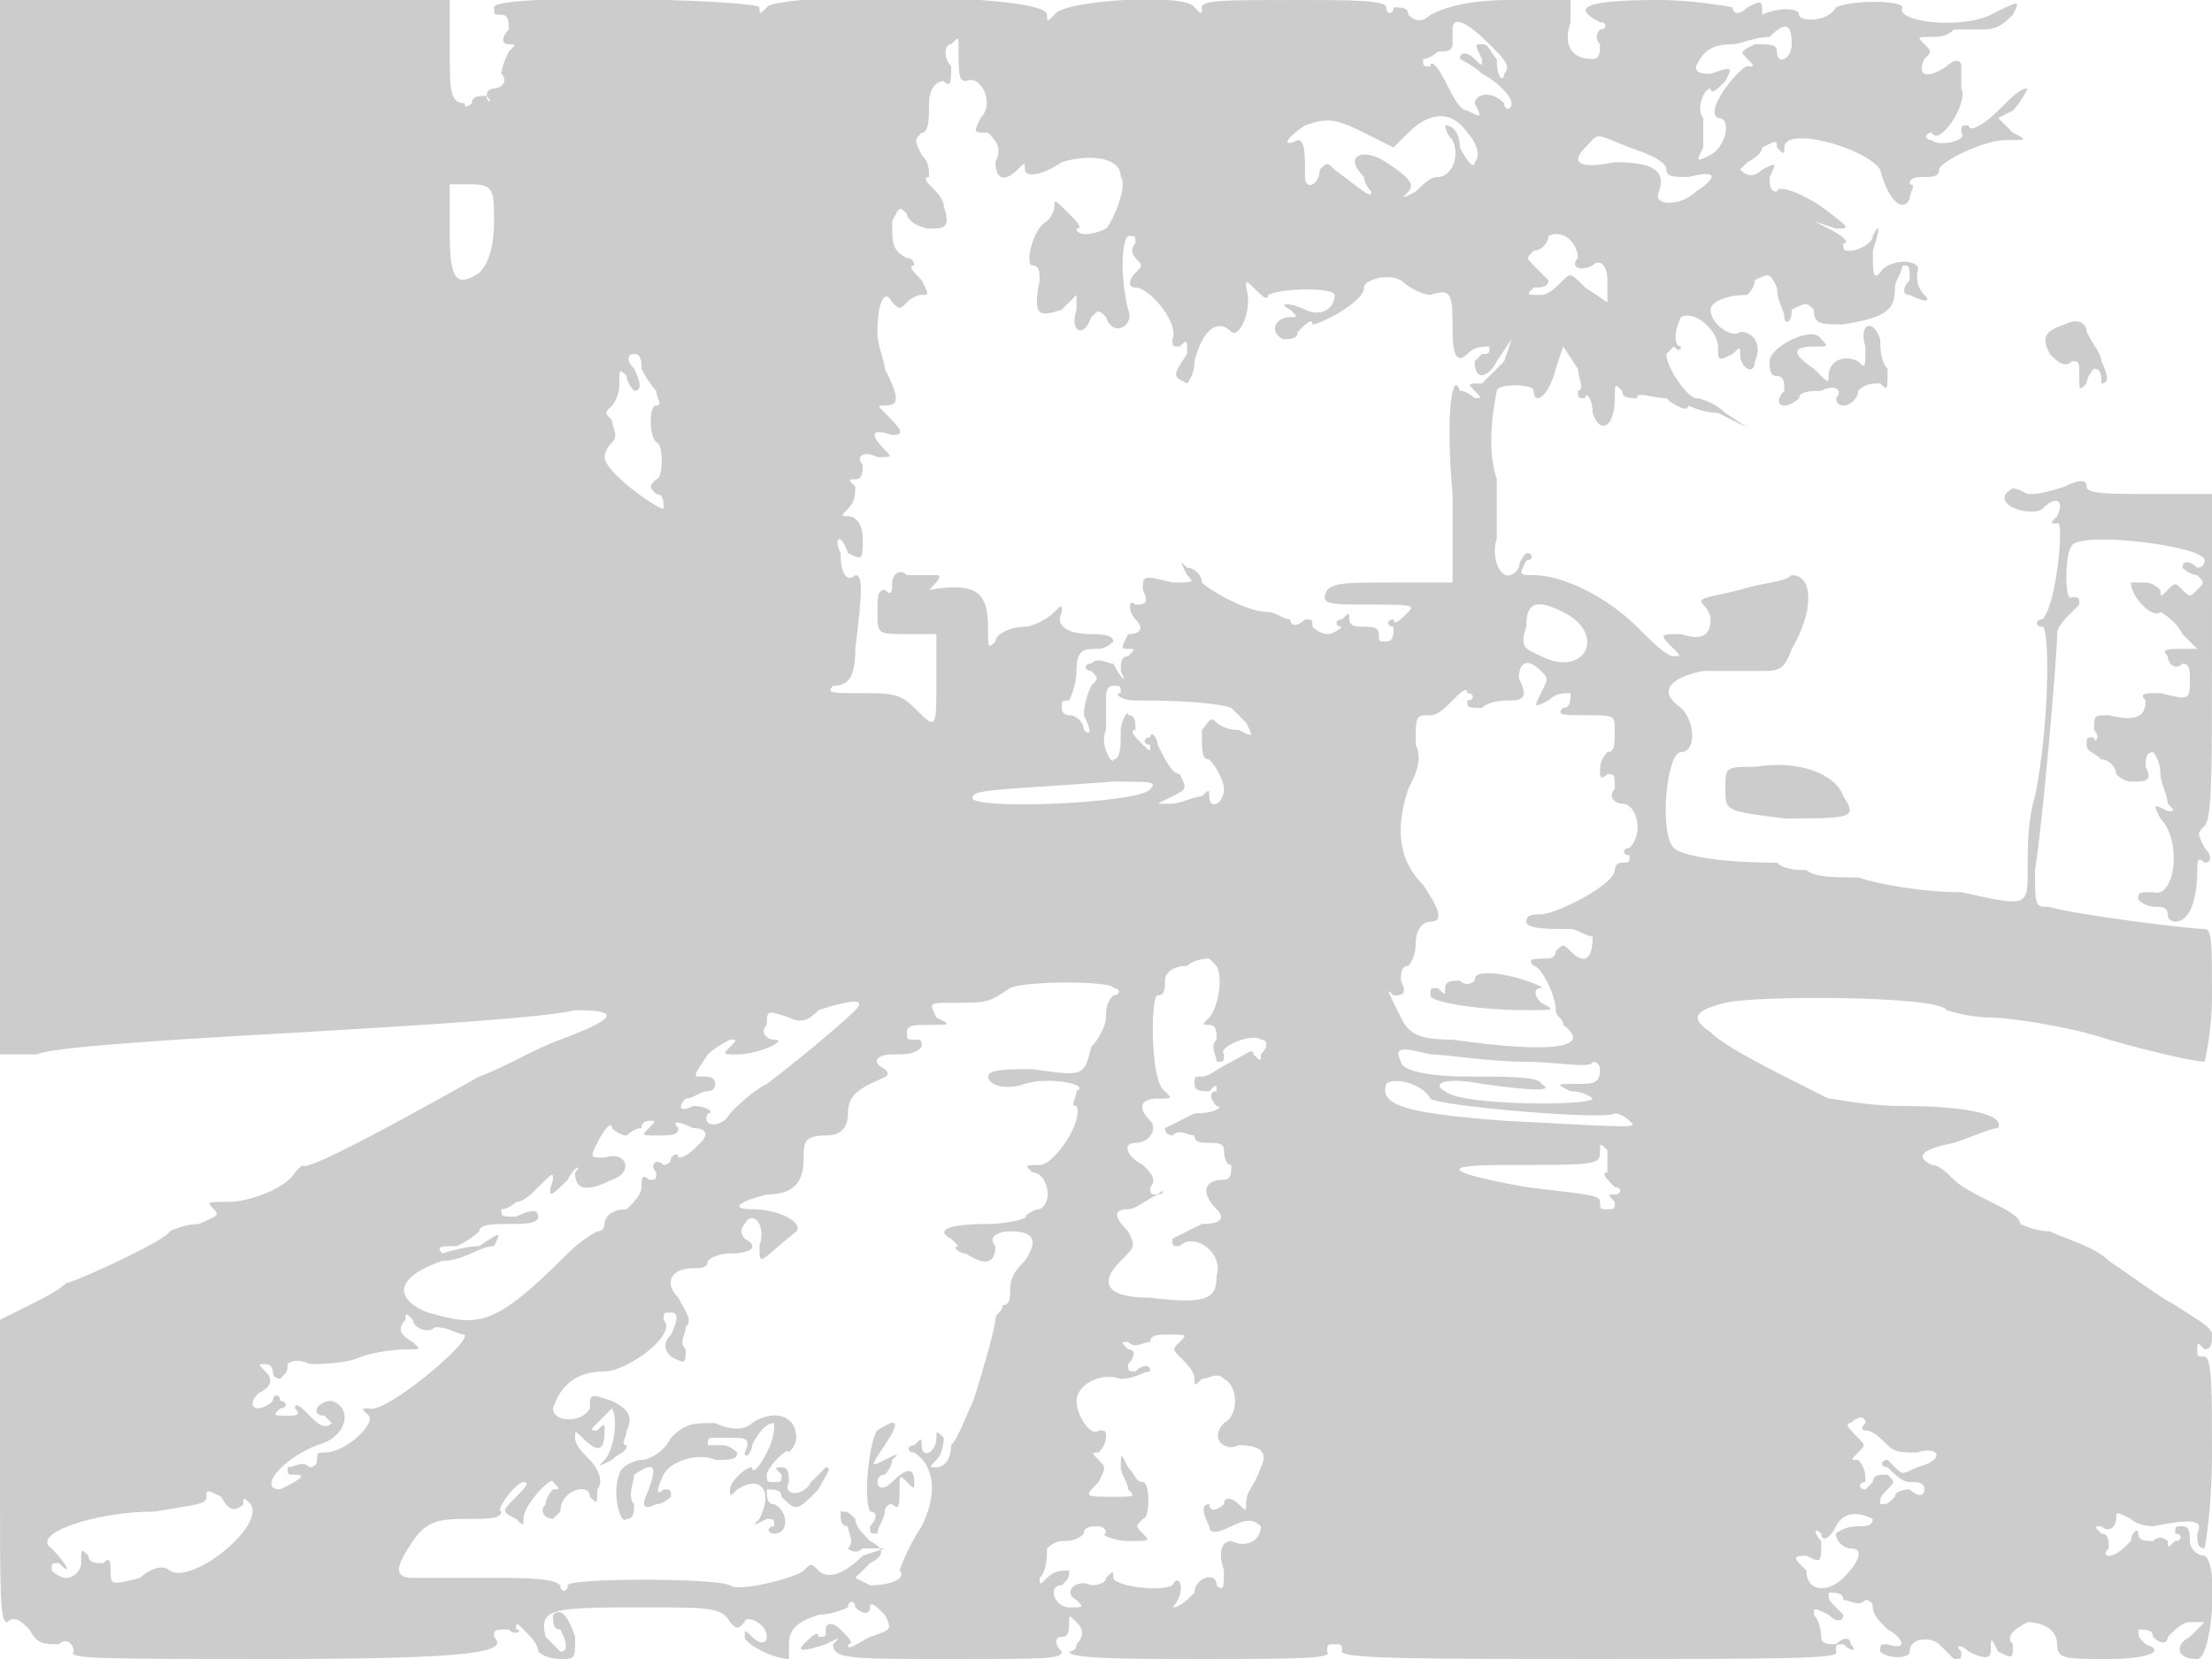 <svg version="1" xmlns="http://www.w3.org/2000/svg" width="400" height="300" viewBox="0 0 300 225"><path d="M0 72v71h5c2-1 18-2 36-3 17-1 33-2 37-3 6 0 6 1-2 4-3 1-8 4-11 5-16 9-24 13-24 12l-1 1c-1 2-6 4-9 4s-3 0-2 1 0 1-2 2c-2 0-4 1-4 1 0 1-13 7-14 7-1 1-3 2-5 3l-4 2v21c0 17 0 20 1 20 1-1 2 0 3 1 1 2 2 2 4 2 1-1 2 0 2 1-1 1 4 1 27 1 28 0 32-1 30-3 0-1 0-1 2-1 1 1 2 0 1 0 0-1 0-1 1 0s2 2 2 3c0 0 1 1 3 1s2 0 2-3c-1-3-2-4-3-3 0 1 0 2 1 2 1 2 1 3 0 3l-2-2c-1-4 1-4 14-4 8 0 10 0 11 2 1 1 1 1 2 0 0-1 3 0 3 2 0 1-1 1-2 0s-1-1-1 0 4 3 6 3v-2c0-2 1-3 4-4 2 0 4-1 4-1 0-1 1-1 1 0 1 1 2 1 2 0s1 0 2 1c1 2 1 2-2 3-2 1-3 2-3 1 1 0 0-1-1-2s-2-1-2 0 0 1-1 1c0-1-1 0-2 1s0 1 3 0c2-1 2-1 1 0 0 2 2 2 16 2 13 0 15 0 15-1-1-1-1-2 0-2s1-1 1-2 0-1 1 0 1 2 0 3c0 1-1 1-1 1 0 1 8 1 18 1 12 0 18 0 17-1 0-1 0-1 1-1s1 0 1 1 12 1 34 1c25 0 34 0 33-1 0-1 0-1 1-1 1 1 2 1 1 0 0-1-1-1-2 0-1 0-2 0-2-1 0 0 0-2-1-3 0-1 0-1 2 0 1 1 2 1 2 0l-1-1c-1-1-1-1-1-2 1 0 2 0 2 1 1 0 2 1 3 0 0 0 1 0 1 1s1 2 2 3c2 1 3 3 0 2-1 0-1 0-1 1 1 1 4 1 4 0 0-2 3-2 4-1l2 2c1 0 1 0 1-1-1-1 0-1 1 0 2 1 3 1 3 0 0-2 0-2 1 0 2 1 2 1 2-1-1-1 0-2 2-3 2 0 4 1 4 3s1 2 7 2c5 0 8-1 5-2-1-1-1-1-1-2 1 0 2 0 2 1 1 1 2 1 2 0 1-1 2-2 3-2h2l-2 2c-2 1-2 3 1 3 2 0 3-13 1-14-1 0-2-1-2-2s0-2-1-2-1 0-1 1c1 0 1 1 0 1-1 1-1 1-1 0 0 0-1-1-2 0-1 0-2 0-2-1s-1 0-1 1c-1 1-2 2-3 2 0 0-1 0 0-1 0-1 0-2-1-2-1-1-1-1 0-1 1 1 2 0 2-1s0-1 2 0c1 1 3 1 3 1 5-1 7-1 6 1 0 1 0 2 1 2 0 0 1-5 1-13s0-13-1-13-1 0-1-1 0-1 1 0c1 0 1-1 1-2s-2-2-5-4c-2-1-6-4-9-6-2-2-6-3-8-4-2 0-4-1-4-1 0-1-2-2-4-3s-4-2-5-3-2-2-3-2c-2-1-2-2 3-3 3-1 5-2 6-2 1-2-5-3-13-3-5 0-9-1-10-1-8-4-14-7-16-9-3-2-2-3 2-4s29-1 30 1c0 0 3 1 6 1 2 0 10 1 16 3 7 2 12 3 13 3 0 0 1-4 1-9 0-7 0-9-1-9-2 0-18-2-21-3-2 0-2 0-2-5 1-6 3-29 3-32 0-1 1-2 2-3l1-1c0-1 0-1-1-1-1 1-1-6 0-7 1-2 18 0 18 2 0 1-1 1-1 1-1-1-2-1-2 0 0 0 1 1 2 1 1 1 1 1 0 2s-1 1-2 0-1-1-2 0-1 1-1 0c0 0-1-1-2-1h-2c0 2 3 5 4 4 0 0 2 1 3 3l2 2h-2c-2 0-3 0-2 1 0 1 1 2 2 1 1 0 1 1 1 2 0 3 0 3-4 2-2 0-3 0-2 1 0 2-1 3-5 2-2 0-2 0-2 2 1 1 0 2 0 1-1 0-1 0-1 1s1 1 2 2c1 0 2 1 2 2 0 0 1 1 2 1 2 0 3 0 2-2 0-1 0-2 1-2 0 0 1 1 1 3 0 1 1 3 1 4 1 1 1 1 0 1-2-1-2-1-1 1 3 3 2 11-1 10-2 0-2 0-2 1 1 1 2 1 3 1 0 0 1 0 1 1s1 1 1 1c2 0 3-3 3-7 0-1 0-2 1-1 1 0 1-1 0-2-1-2-1-2 0-3s1-7 1-23V67h-8c-6 0-9 0-9-1s-1-1-3 0c-3 1-4 1-5 1-2-1-2-1-3 0-1 2 4 3 5 2 2-2 3-1 2 1-1 1-1 1 0 1 1-1 0 11-2 13-1 0-1 1 0 1s1 13-1 23c-1 3-1 7-1 10 0 5 0 5-9 3-5 0-11-1-14-2-3 0-6 0-7-1-1 0-3 0-4-1-8 0-13-1-14-2-2-2-1-13 1-13s2-4 0-6c-3-2-2-4 3-5h8c2 0 3 0 4-3 3-5 3-10 0-10-1 1-4 1-7 2-4 1-6 1-5 2 0 0 1 1 1 2 0 2-1 3-4 2-3 0-3 0-1 2 1 1 1 1 0 1s-3-2-5-4c-4-4-10-7-14-7-2 0-2 0-1-2 1 0 1-1 0-1 0 0-1 1-1 2-2 3-4-1-3-4v-8c-1-3-1-7 0-12 0-1 5-1 5 0 0 2 2 1 3-3l1-3 2 3c0 1 1 3 0 3 0 1 0 1 1 1 0-1 1 0 1 2 1 3 3 2 3-2 0-2 0-2 1-1 0 1 1 1 2 1 0-1 2 0 4 0 1 1 3 2 3 1 0 0 2 1 4 1l4 2-3-2c-1-1-3-2-4-2s-4-4-4-6l1-1c1 1 1 0 1 0-1 0-1-2 0-4 2-1 5 2 5 4s0 2 2 1c1-1 1-1 1 0 0 2 2 3 2 1 1-2 0-4-2-4-1 1-4-1-4-3 0-1 2-2 5-2 0 0 1-1 1-2 2-1 2-1 3 1 0 2 1 3 1 4s1 1 1-1c2-1 2-1 3 0 0 2 1 2 4 2 6-1 7-2 7-5 0-1 1-2 1-3 1 0 1 0 1 2-1 1-1 2 0 2 2 1 3 1 2 0s-1-2-1-3c1-2-4-2-5 0-1 1-1 0-1-3 1-3 1-4 0-2 0 1-2 2-3 2s-1 0-1-1c1 0 0-1-2-2l-2-1 3 1c2 0 2 0-2-3-3-2-6-3-6-2-1 0-1-1-1-2 1-2 1-2-1-1-1 1-2 1-3 0l1-1s2-1 2-2c2-1 2-1 2 0 1 1 1 1 1 0 0-3 11 0 13 3 1 4 3 6 4 4 0-1 1-2 0-2 0-1 1-1 2-1s2 0 2-1 6-4 9-4 3 0 1-1l-2-2 2-1c1-1 2-3 2-3-1 0-2 1-4 3s-4 3-4 2c-1 0-1 0-1 1 1 1-3 2-4 1-1 0-1-1 0-1 1 2 5-4 4-6V9c0-1-1-1-2 0-3 2-4 1-3-1 1-1 1-1 0-2s-1-1 1-1c1 0 2 0 3-1h4c2 0 3-1 4-2 1-2 1-2-3 0s-13 1-12-1c0-1-7-1-9 0-1 2-5 2-5 1s-3-1-5 0c-1 1-1 1 0 0 0-2 0-2-2-1-1 1-2 1-2 0 0 0-5-1-10-1-10 0-12 1-8 3 1 0 1 1 0 1 0 0-1 1 0 2 0 1 0 2-1 2-3 0-4-2-3-5V0h-8c-6 0-9 1-11 2-1 1-2 1-3 0 0-1-1-1-2-1 0 1-1 1-1 0s-5-1-12-1c-10 0-13 0-13 1s0 1-1 0c-1-2-18-1-19 1-1 1-1 1-1 0 0-3-37-3-38-1-1 1-1 1-1 0S67-1 67 1c0 1 0 1 1 1s1 1 1 2c-1 1-1 2 0 2s1 0 0 1c0 0-1 2-1 3 1 1 0 2-1 2 0 0-1 0-1 1 1 1 0 1 0 0-1 0-2 0-2 1 0 0-1 1-1 0-2 0-2-2-2-7V0H0v72zM202 6c2 2 3 3 2 4 0 1-1 1-1-2-1-1-1-2-2-2s-1 0 0 2c0 1 0 1-1 0s-2-1-2 0c0 0 2 1 3 2 2 1 4 3 4 4s-1 1-1 0c-2-2-4-1-4 0 1 2 1 2-1 1-1 0-2-2-3-4s-2-3-2-2c-1 0-1 0-1-1 1 0 2-1 2-1 1 0 2 0 2-1V4c0-2 2-1 5 2zm41 0c0 2-2 3-2 1 0-1-1-1-3-1-2 1-2 1-1 2s1 1 0 1-6 6-4 7c2 0 1 4-1 5s-2 1-1-1v-4c-1-1 0-4 1-4 0 1 1 0 2-1 1-2 1-2-2-1-1 0-2 0-2-1 1-2 2-3 5-3 1 0 3-1 5-1 2-2 3-2 3 1zM130 6c0 4 0 5 1 5 2-1 4 3 2 5-1 2-1 2 1 2 1 1 2 2 1 4 0 2 1 3 3 1 1-1 1-1 1 0s2 1 5-1c3-1 8-1 8 2 1 1-1 6-2 7-2 1-4 1-4 0 1 0 0-1-1-2-2-2-2-2-2-1s-1 2-1 2c-2 1-3 6-2 6s1 1 1 2c-1 5 0 5 3 4l2-2v2c-1 3 1 4 2 1 1-1 1-1 2 0 1 3 4 1 3-1-1-4-1-9 0-10 1 0 1 0 1 1-1 1 0 2 0 2 1 1 1 1 0 2s-1 2 0 2c2 0 6 5 5 7 0 1 0 1 1 1 1-1 1-1 1 1-2 3-2 3 0 4 0 0 1-1 1-3 1-4 3-6 5-4 1 1 3-3 2-6 0-1 0-1 1 0s2 2 2 1c2-1 9-1 9 0 0 2-2 3-4 2s-4-1-2 0c1 1 1 1 0 1-2 0-3 2-1 3 1 0 2 0 2-1 1-1 2-2 2-1 1 0 7-3 7-5 0-1 3-2 5-1 1 1 3 2 4 2 3-1 3 0 3 5 0 4 1 4 2 3s2-1 3-1c0 1 0 1-1 1l-1 1c0 3 2 2 3 0l2-3-1 3-3 3c-2 0-2 0-1 1s1 1 0 1c0 0-1-1-2-1-1-3-2 3-1 14v12h-8c-6 0-8 0-9 1-1 2 0 2 6 2 5 0 6 0 5 1s-2 2-2 1c-1 0-1 1 0 1 0 1 0 2-1 2s-1 0-1-1-1-1-2-1-2 0-2-1 0-1-1 0c-1 0-1 1 0 1 0 0-1 1-2 1s-2-1-2-1c0-1 0-1-1-1-1 1-2 1-2 0-1 0-2-1-3-1-3 0-8-3-9-4 0-1-1-2-2-2-1-1-1-1 0 1 1 1 1 1-2 1-4-1-4-1-4 1 1 2 0 2-1 2-1-1-1 1 0 2s1 2-1 2c-1 2-1 2 0 2s1 0 0 1c-1 0-1 1-1 2 1 2 0 1-1-1-1 0-2-1-3 0-1 0-1 1 0 1 1 1 1 1 0 2 0 0-1 2-1 4 1 2 1 3 0 2 0-1-1-2-2-2 0 0-1 0-1-1s0-1 1-1c0 0 1-2 1-4 0-3 1-3 3-3 1 0 2-1 2-1 0-1-2-1-3-1-3 0-5-1-4-3 0-1 0-1-1 0s-3 2-4 2c-2 0-4 1-4 2-1 1-1 1-1-2 0-5-2-6-8-5l-3 1 3-1c1-1 2-2 1-2h-4c-1-1-2 0-2 1s0 2-1 1c-1 0-1 1-1 3 0 3 0 3 4 3h4v6c0 7 0 7-3 4-2-2-3-2-8-2-3 0-4 0-3-1 2 0 3-1 3-5 1-8 1-10 0-10-1 1-2 0-2-3-1-2 0-3 1 0 2 1 2 1 2-2 0-2-1-3-2-3s-1 0 0-1 1-2 1-3c-1-1-1-1 0-1s1-1 1-2c-1-1 0-2 2-1 2 0 2 0 1-1-2-2-2-3 1-2 2 0 1-1-1-3-1-1-1-1 0-1 2 0 2-1 0-5 0-1-1-3-1-5 0-4 1-6 2-4 1 1 1 1 2 0 0 0 1-1 2-1s1 0 0-2c-1-1-2-2-1-2 0 0 0-1-1-1-2-1-2-2-2-5 1-2 1-2 2-1 0 1 2 2 3 2 2 0 3 0 2-3 0-1-1-2-2-3 0 0-1-1 0-1 0-1 0-2-1-3-1-2-1-2 0-3 1 0 1-2 1-4s1-3 2-3c1 1 1 0 1-2-1-1-1-3 0-3 1-1 1-1 1 0zm69 12c1 1 2 3 1 4 0 1-1 0-2-2 0-2-1-3-2-3 0 0 0 1 1 2 1 2 0 5-2 5-1 0-2 1-3 2-2 1-2 1-1 0s0-2-3-4-6-1-3 2c0 1 1 2 1 2 0 1-1 0-5-3-1-1-1-1-2 0 0 2-2 3-2 1 0-3 0-5-1-5-2 1-2 0 1-2 3-1 4-1 8 1l4 2 2-2c3-3 6-3 8 0zm22 2c3 1 5 2 5 3s1 1 3 1c4-1 4 0 1 2-2 2-6 2-5 0 1-3-1-4-6-4-5 1-6 0-4-2s1-2 6 0zM67 30c0 4-1 6-2 7-3 2-4 1-4-5v-7h3c3 0 3 1 3 5zm147 5c-1 1 0 2 2 1 1-1 2 0 2 2v3l-3-2c-2-2-2-2-3-1s-2 2-3 2c-2 0-2 0-1-1 1 0 2 0 2-1l-2-2c-1-1-1-1 0-2 1 0 2-1 2-2 2-1 4 1 4 3zM87 50s1 2 2 3c0 1 1 2 0 2s-1 4 0 5c1 0 1 5 0 5-1 1-1 1 0 2 1 0 1 1 1 2-1 0-8-5-8-7 0 0 0-1 1-2s0-2 0-3c-1-1-1-1 0-2 0 0 1-1 1-3s0-2 1-1c0 1 1 2 1 2 1 0 1-1 0-3-1-1-1-2 0-2s1 1 1 2zm125 33c6 3 3 9-3 6-2-1-3-1-2-4 0-3 1-4 5-2zm-3 8c1 1 1 1 0 3s-1 2 1 1c1-1 2-1 3-1 0 1 0 2-1 2-1 1 0 1 3 1 4 0 4 0 4 2s0 3-1 3c-1 1-1 2-1 3 0 0 0 1 1 0 1 0 1 0 1 2-1 1 0 2 1 2 2 0 3 4 1 6-1 0-1 1 0 1 0 1 0 1-1 1s-1 1-1 1c0 2-8 6-10 6-1 0-2 0-2 1s3 1 6 1c1 0 2 1 3 1 0 3-1 4-3 2-1-1-1-1-2 0 0 1-1 1-1 1-2 0-3 0-2 1 1 0 3 4 3 6 0 1 1 1 1 2 4 3-1 4-15 2-5 0-6-1-7-3-2-4-2-4-1-3 1 0 2 0 1-2 0-1 0-2 1-2 0 0 1-1 1-3s1-3 2-3c2 0 1-2-1-5-3-3-4-7-2-13 1-2 2-4 1-6 0-4 0-4 2-4 1 0 2-1 3-2s2-2 2-1c1 0 1 1 0 1 0 1 0 1 2 1 1-1 3-1 4-1 2 0 2-1 1-3 0-2 1-3 3-1zm-57 3c-1 0 0 1 2 1s10 0 13 1l2 2c1 2 1 2-1 1-2 0-3-1-3-1-1-1-1 0-2 1 0 3 0 4 1 4 1 1 2 3 2 4 0 2-2 3-2 1 0-1 0-1-1 0-1 0-3 1-4 1h-2l2-1c2-1 2-1 1-3-1 0-2-2-3-4 0-1-1-2-1-1-1 0-1 1 0 1 0 1 0 1-1 0s-2-2-1-2c0-1 0-2-1-2 0-1-1 1-1 2 0 2 0 4-1 4 0 1-2-2-1-4v-4c0-1 0-2 1-2s1 0 1 1zm4 13c-1 2-26 3-24 1 0-1 6-1 19-2 5 0 6 0 5 1zm9 24c1 2 0 6-1 7s-1 1 0 1 1 1 1 2c-1 1 0 2 0 3 1 0 1 0 1-1-1-1 4-3 5-2 1 0 1 1 0 2 0 1 0 1-1 0 0-1-1 0-3 1s-3 2-4 2-1 0-1 1 1 1 2 1c1-1 1-1 1 0-1 0-1 1 0 2 1 0 0 1-3 1l-4 2c0 1 1 1 1 1 1-1 2 0 3 0 0 1 1 1 2 1s2 0 2 1c0 0 0 2 1 2 0 1 0 2-1 2-3 0-3 2-1 4 1 1 1 2-2 2l-4 2c0 1 0 1 1 1 2-2 6 1 5 4 0 3-1 4-9 3-6 0-7-2-4-5 2-2 2-2 1-4-2-2-2-3 0-3 1 0 2-1 4-2 1 0 1-1 0 0-1 0-1 0-1-1 1-1 0-2-1-3-2-1-3-3-1-3s3-2 2-3c-2-2-1-3 1-3s2 0 1-1c-2-1-2-13-1-13s1-1 1-2 1-2 3-2c1-1 3-1 3-1l1 1zm-14 3c1 0 1 1 0 1-1 1-1 2-1 3s-1 3-2 4c-1 4-1 4-8 3-3 0-6 0-6 1s2 2 5 1 9 0 7 1c0 1-1 2 0 2 1 2-3 8-5 8s-2 0-1 1c2 0 3 4 1 5-1 0-2 1-2 1 1 0-2 1-5 1-6 0-7 1-5 2l1 1c-1 0 0 1 1 1 3 2 4 1 4-1-1-1 0-2 2-2 3 0 4 1 2 4-1 1-2 2-2 4 0 1 0 2-1 2 0 1-1 1-1 2s-2 8-3 11c-1 2-2 5-3 6 0 2-1 3-2 3s-1 0 0-1 1-3 1-3c-1-1-1-1-1 0 0 2-2 3-2 1 0-1 0-1-1 0-1 0-1 1 0 1 3 2 3 6 1 10-2 3-3 6-3 6 1 1-1 2-4 2l-2-1 2-2c2-1 2-2 0-3-1-1-2-2-2-3-1-1-1-1-2-1 0 1 0 2 1 2 0 1 1 2 0 3 0 0 1 1 2 0h3l-3 1c-3 3-5 3-6 2s-1-1-2 0-9 3-10 2c-2-1-22-1-22 0s-1 1-1 0c-1-1-5-1-9-1H56c-3 0-2-2 0-5s4-3 8-3c2 0 4 0 4-1-1 0 2-4 3-4s0 1-1 2c-2 2-2 2 0 3 1 1 1 1 1 0 0-2 4-6 4-5 1 1 1 1 0 1 0 0-1 1-1 2-1 1 0 2 1 2l1-1c0-3 4-4 4-2 1 1 1 1 1-1 1-1 0-3-1-4s-2-2-2-3 0-1 1 0c2 2 3 2 3-1 0-1 0-1-1 0-1 0-1 0 0-1l2-2c1 2 0 6-1 7s-1 1 1 0c1-1 2-1 2-2-1 0 0-1 0-2 1-2 0-3-2-4-3-1-3-1-3 1-1 2-5 2-5 0 1-3 3-5 7-5 3 0 10-5 8-7 0-1 0-1 1-1s1 1 0 3c-1 1-1 2 0 3 2 1 2 1 2-1-1-1 0-2 0-3 1-1 0-2-1-4-2-2-1-4 2-4 1 0 2 0 2-1 0 0 1-1 3-1 3 0 4-1 2-2 0 0-1-1 0-2 1-2 3 0 2 3 0 3 0 2 5-2 1-1-2-3-6-3-3 0-2-1 2-2 4 0 5-2 5-5 0-2 0-3 3-3 2 0 3-1 3-3s1-3 3-4 3-1 2-2c-2-1-1-2 1-2s3 0 4-1c0-1 0-1-1-1s-1 0-1-1 1-1 3-1c3 0 3 0 1-1-1-2-1-2 2-2 5 0 5 0 8-2 2-1 14-1 14 0zm-35 3c-2 2-8 7-12 10-2 1-4 3-5 4-1 2-4 2-3 0 1 0 0-1-2-1-2 1-2 0-1-1 1 0 2-1 3-1 0 0 1 0 1-1s-1-1-2-1-1 0 1-3c1-1 3-2 3-2 1 0 1 0 0 1s-1 1 1 1c3 0 7-2 5-2-1 0-2-1-1-2 0-2 0-2 3-1 2 1 3 0 4-1 3-1 7-2 5 0zm91 7c4 0 9 1 9 0 1 0 1 1 1 1 0 2-1 2-3 2-3 0-3 0-1 1 2 0 3 1 3 1 0 1-18 1-20-1-2-1 0-2 5-1 7 1 10 1 8 0 0-1-5-1-10-1-6 0-9-1-9-2-1-2 0-2 4-1 2 0 8 1 13 1zm-13 5c1 1 24 3 25 2 0 0 1 0 2 1s2 1-17 0c-13-1-17-2-16-5 1-1 5 0 6 2zm-109 5s1-1 2-1c0-1 1-1 1-1 1 0 1 0 0 1s-1 1 1 1 3 0 3-1c-1-1 0-1 2 0 2 0 2 1 1 2s-2 2-3 2c0-1-1 0-1 0 0 1-1 1-1 1-1-1-2 0-1 1 0 1 0 1-1 1-1-1-1 0-1 1s-1 2-2 3c-2 0-3 1-3 2 0 0 0 1-1 1 0 0-2 1-4 3-10 10-12 10-19 8-5-2-4-5 2-7 3 0 5-2 7-2 1-2 1-2-2 0-2 0-5 1-5 1-1-1 0-1 2-1 2-1 3-2 3-2 0-1 2-1 4-1s4 0 4-1-1-1-3 0c-2 0-2 0-2-1 1 0 2-1 2-1 1 0 2-1 3-2 2-2 2-2 2-1-1 3 0 2 2 0 1-2 2-2 1-1 0 2 1 3 5 1 3-1 2-4-1-3-2 0-2 0-1-2s2-3 2-2c0 0 1 1 2 1zm133 5c-1 0 0 1 1 2 1 0 1 1 0 1s-1 0 0 1c0 1 0 1-1 1s-1 0-1-1-2-1-10-2c-11-2-12-3-3-3 13 0 13 0 13-2 0-1 0-1 1 0v3zM59 180c2 0 3 1 4 1 1 1-11 11-13 10-1 0-1 0 0 1s-3 5-6 5c-1 0-1 0-1 1s-1 1-1 1c-1-1-2 0-3 0 0 1 0 1 1 1 2 0 0 1-2 2-3 0 0-4 5-6 4-1 5-5 2-6-2 0-3 2-1 2l1 1c-1 1-2 0-3-1s-2-2-2-1c1 1 0 1-1 1-2 0-2 0-1-1 1 0 1-1 0-1 0-1-1-1-1 0-1 1-2 1-2 1-1 0-1-1 0-2 2-1 2-2 1-3s-1-1 0-1c0 0 1 0 1 1s1 1 1 1c1-1 1-1 1-2 0 0 1-1 3 0 1 0 5 0 7-1 3-1 6-1 7-1s1 0 0-1c-2-1-2-2-1-3 0-1 0-1 1 0 0 1 2 2 3 1zm101 2c-1 1-1 1 0 2s2 2 2 3 0 1 1 0c1 0 2-1 3 0 2 1 2 5 0 6-2 2 0 4 2 3 3 0 4 1 3 3-1 3-2 3-2 5 0 1 0 1-1 0s-2-1-2 0c-1 1-2 1-2 0-1 0-1 1 0 3 0 1 1 1 3 0s3-1 4 0c0 2-2 3-4 2-1 0-2 1-1 4 0 2 0 3-1 2 0-2-3-1-3 1-1 1-2 2-3 2-1 1-1 1 0 0 2-2 1-5 0-3-2 1-8 0-8-1s0-1-1 0c0 1-2 1-2 1-2-1-4 1-2 2 1 1 1 1-1 1s-3-3-1-3c1-1 1-1 1-2-1 0-2 0-3 1s-1 1-1 0c1-1 1-3 1-4 0 0 1-1 2-1s2 0 3-1c0-1 1-1 2-1 0 0 1 0 1 1-1 0 1 1 3 1 3 0 3 0 2-1s-1-1 0-2c1 0 1-5 0-5s-1-1-2-2c-1-2-1-2-1 0 0 1 1 2 1 3 1 1 1 1-2 1-4 0-4 0-2-2 1-2 1-2 0-3s-1-1 0-1c1-1 1-2 1-2 0-1 0-1-1-1-1 1-3-2-3-4s3-4 6-3c2 0 3-1 4-1 0-1-1-1-2 0-1 0-1 0-1-1 1-1 1-2 0-2-1-1-1-1 0-1 1 1 2 0 3 0 0-1 1-1 3-1s2 0 1 1zm93 11c-1 1 0 1 0 1 1 0 2 1 3 2s2 1 4 1c3-1 4 1 0 2-2 1-2 1-3 0l-1-1c-1 0-1 1 0 1 1 1 2 2 3 2s2 0 2 1-1 1-2 0c0 0-2 0-2 1-1 1-1 1-2 1 0-1 0-1 1-2s1-1 0-2c-1 0-2 0-2 1l-1 1c-1 0-1-1 0-1 0-1 0-2-1-3-1 0-1 0 0-1s1-1 0-2-2-2-1-2c1-1 2-1 2 0zM33 204c0-1 0-1 1 0 2 3-8 11-11 9-1-1-3 0-4 1-4 1-4 1-4-1 0-1 0-2-1-1-1 0-2 0-2-1-1-1-1-1-1 1 0 1-1 2-2 2s-2-1-2-1c0-1 0-1 1-1 2 2 1 0-1-2-3-2 6-5 14-5 6-1 7-1 7-2s0-1 2 0c1 2 2 2 3 1zm221 2c0 1-1 1-2 1-2 0-3 1-3 1 0 1 1 2 2 2 2 0 1 2-1 4s-5 2-5-1l-1-1c-1-1 0-1 1-1 2 1 2 1 2-2-1-1-1-2 0-1 0 1 1 1 2-1s3-2 5-1zm-54-73s-1 1-2 0c-1 0-2 0-2 1s0 1-1 0c-1 0-1 0-1 1s7 2 13 2c4 0 4 0 2-1-1-1-1-2 0-2s-4-2-7-2c-1 0-2 0-2 1zm-98 60c-1 1-3 1-5 0-3 0-4 0-6 2-1 2-3 3-4 3s-3 1-3 2c-1 2 0 7 1 6 1 0 1-1 1-2-1-1 0-3 0-4 3-2 3-1 2 2-1 2-1 3 1 2 1 0 2-1 2-1 0-1 0-1-1-1-1 1-1 0 0-2s5-3 7-2c2 0 3 0 3-1 0 0-1-1-2-1h-2c0-1 0-1 1-1h2c2 0 3 0 2 2 0 1 1 0 1-1 1-2 2-3 3-3 0 1 0 2-1 4s-2 3-2 2c-1 0-3 2-3 3s0 1 1 0c3-2 5 0 3 4-1 1-1 1 1 0 1 0 1 0 1 1-1 0-1 1 0 1 2 0 2-3 0-4-1 0-1-1-1-2 1 0 2 0 2 1 2 2 2 2 5-1 1-2 2-3 1-3l-2 2c-1 2-4 2-3 0 0-1 0-2-1-2s-1 0 0 1c0 1 0 1-1 1s-1 0-1-1 3-4 3-3c0 0 1-1 1-2 0-3-3-4-6-2zm17 1c-1 1-2 9-1 11 1 0 1 1 0 2 0 1 0 1 1 1 0-1 1-2 1-3 0 0 0-1 1-1 1 1 1 0 1-2s0-2 1-1 1 1 1 0c0-2-1-2-3 0-1 1-2 1-2 0 0 0 0-1 1-1 0 0 1-1 1-2 1-1 1-1-1 0s-2 1 0-2 2-4-1-2zM280 44c-3 1-3 2-2 4 1 1 2 2 3 1 1 0 1 0 1 2s0 2 1 1c0-1 1-2 1-2 1 0 1 1 1 2-1 1-1 1 0 0 1 0 1-1 0-3 0-1-1-2-2-4 0-1-1-2-3-1zm-27 3c0 3 0 3-1 2-2-1-4 0-4 2 0 1 0 1-2-1-3-2-3-3 0-3 2 0 2 0 1-1-1-2-7 1-7 3 0 1 0 2 1 2s1 1 1 2c-1 1-1 2 0 2s2-1 2-1c0-1 2-1 3-1 2-1 3 0 2 1 0 0 0 1 1 1s2-1 2-2c1-1 2-1 3-1 1 1 1 1 1-2-1-1-1-3-1-4-1-3-3-2-2 1zm-15 57c-4 0-4 0-4 3s0 3 8 4c9 0 10 0 8-3-1-3-6-5-12-4z" fill="#ccc"/></svg>